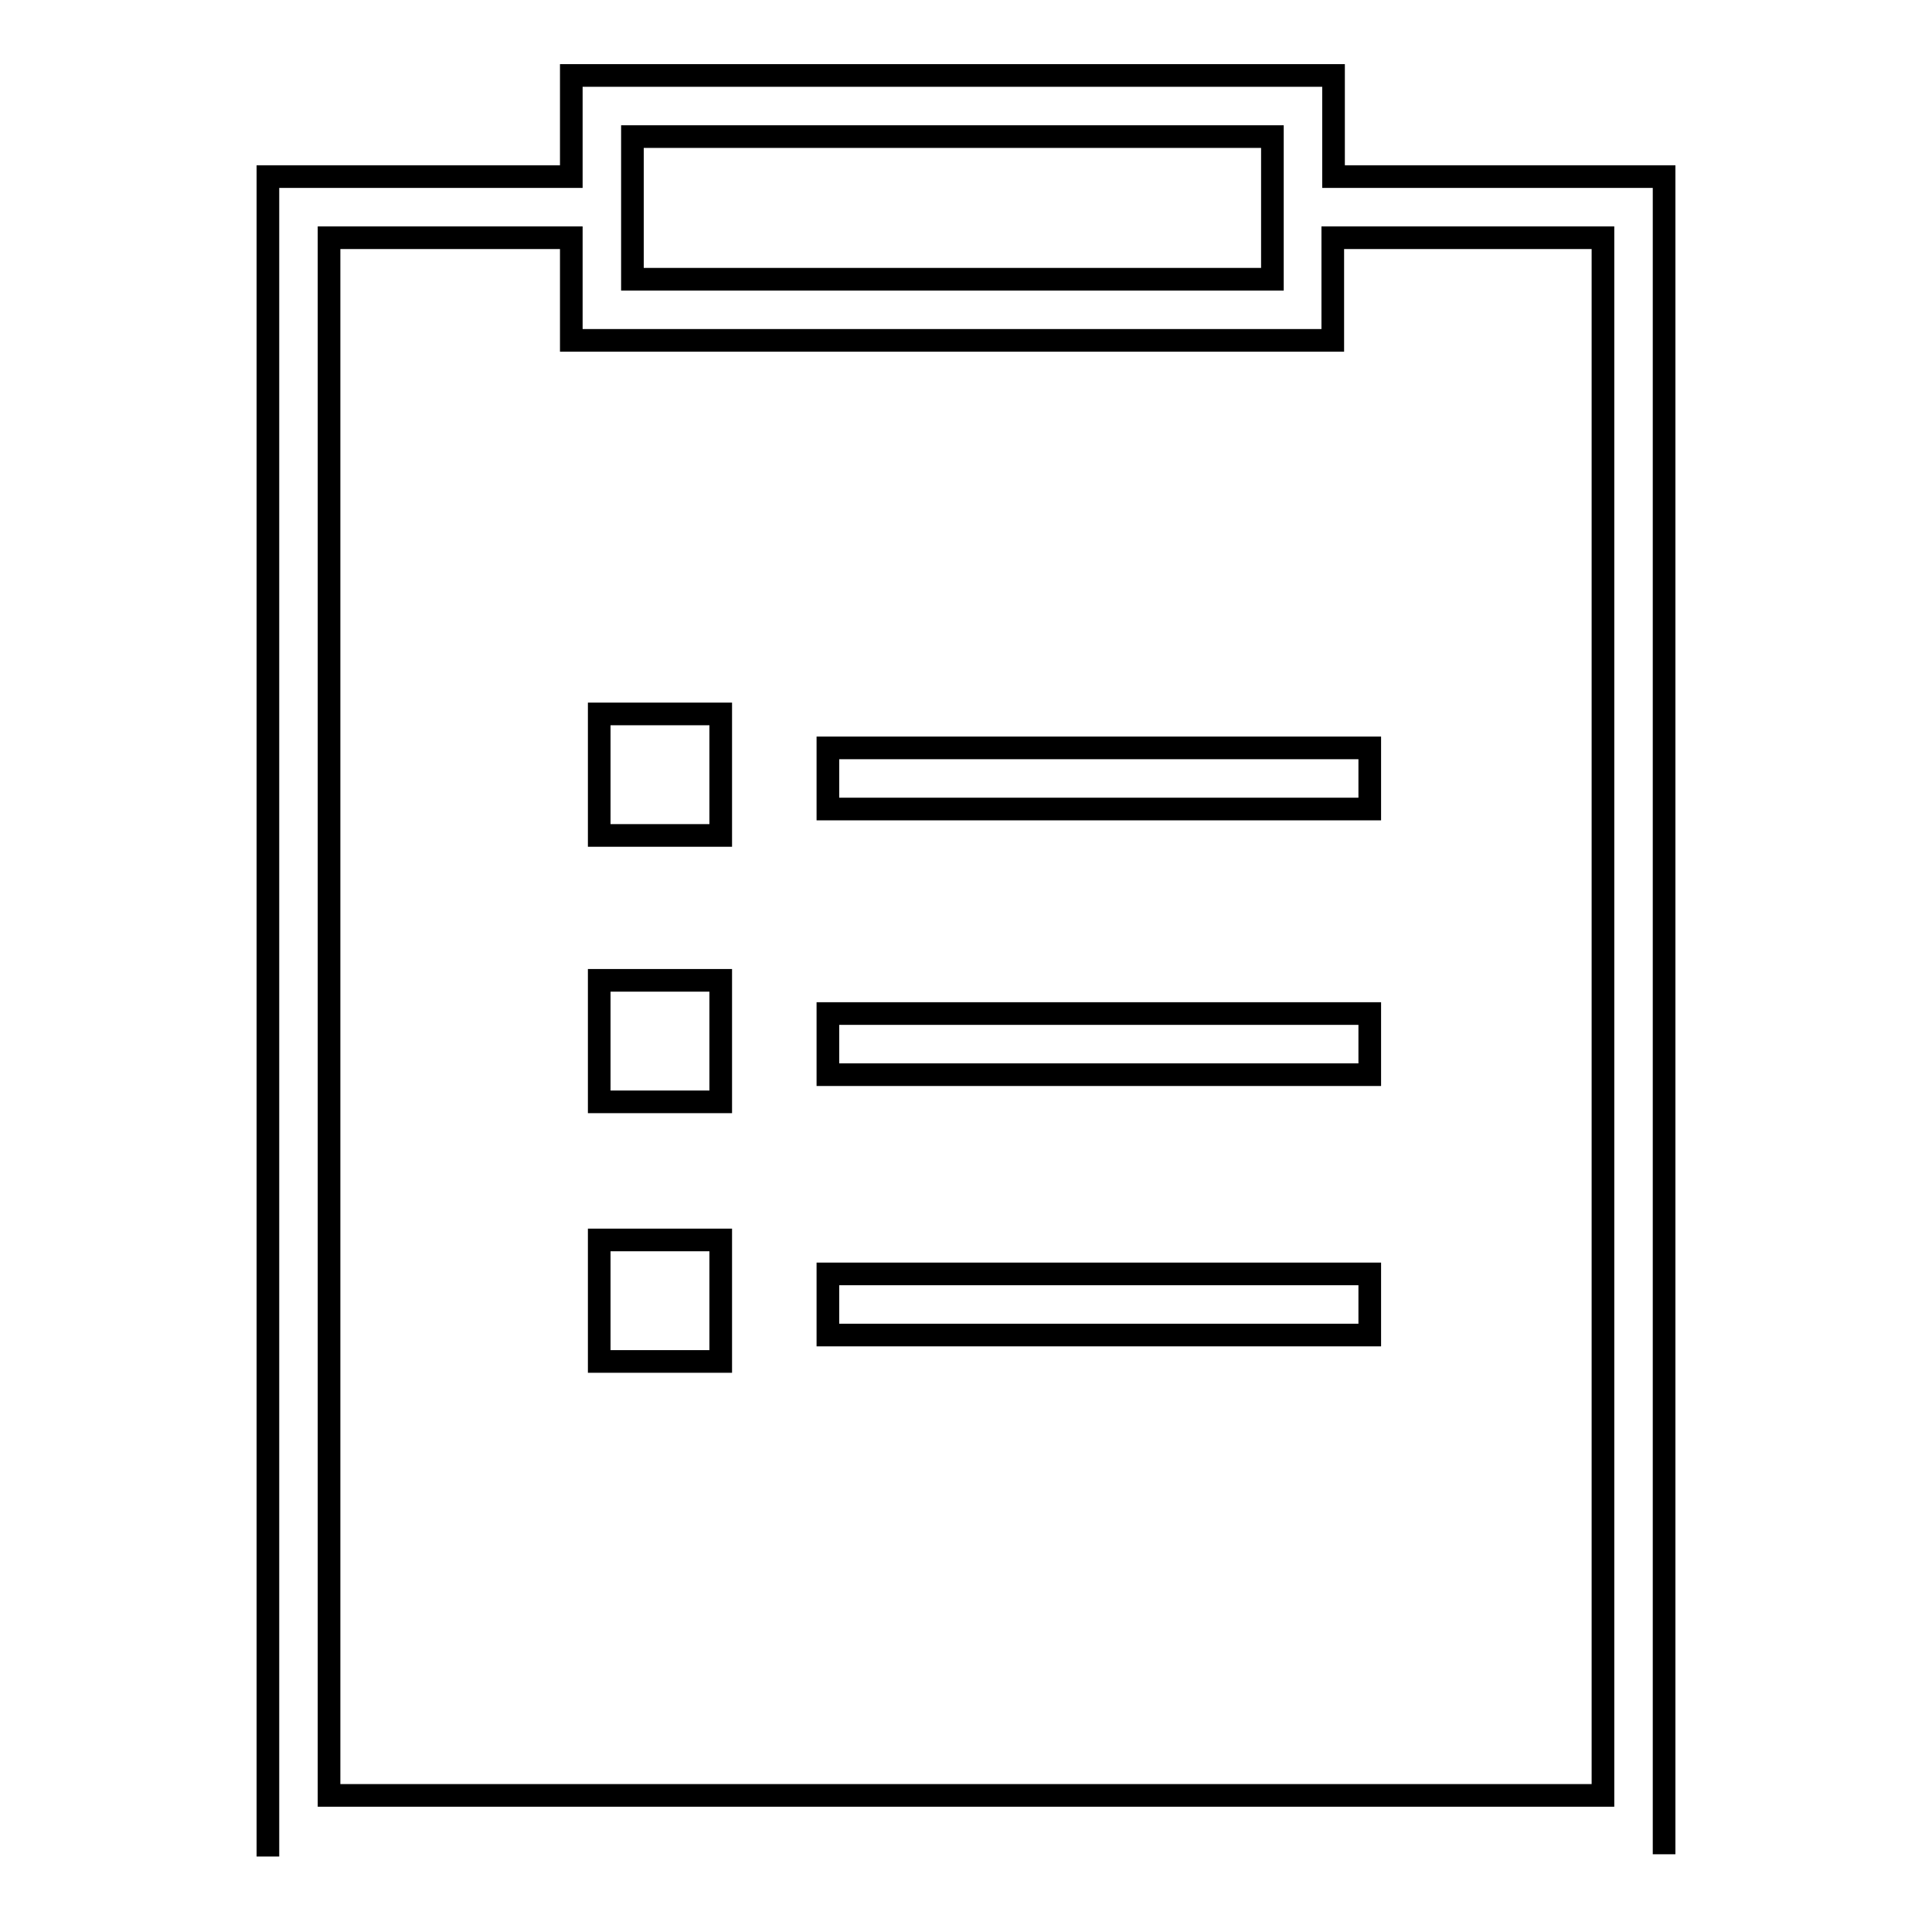 <?xml version="1.0" encoding="utf-8"?>
<!-- Svg Vector Icons : http://www.onlinewebfonts.com/icon -->
<!DOCTYPE svg PUBLIC "-//W3C//DTD SVG 1.1//EN" "http://www.w3.org/Graphics/SVG/1.1/DTD/svg11.dtd">
<svg version="1.1" xmlns="http://www.w3.org/2000/svg" xmlns:xlink="http://www.w3.org/1999/xlink" x="0px" y="0px" viewBox="0 0 256 256" enable-background="new 0 0 256 256" xml:space="preserve">
<g> <path stroke-width="3" fill-opacity="0" stroke="#000000"  d="M220.5,245.7V23.4l0,0h-43.8V10H75.7v13.4H35.5V246 M83.8,18.1h84.8V37H83.8V18.1L83.8,18.1z M43.6,31.5 h32.1v13.6h100.9V31.5h35.8v206.4H43.6V31.5L43.6,31.5z M79.4,94.6h16.1v16.1H79.4V94.6L79.4,94.6z M109.7,99.1h71.8v8.1h-71.8 V99.1L109.7,99.1z M79.4,129.9h16.1V146H79.4V129.9L79.4,129.9z M109.7,134.3h71.8v8.1h-71.8V134.3L109.7,134.3z M79.4,164.3h16.1 v16.1H79.4V164.3L79.4,164.3z M109.7,168.8h71.8v8.1h-71.8V168.8L109.7,168.8z"/></g>
</svg>